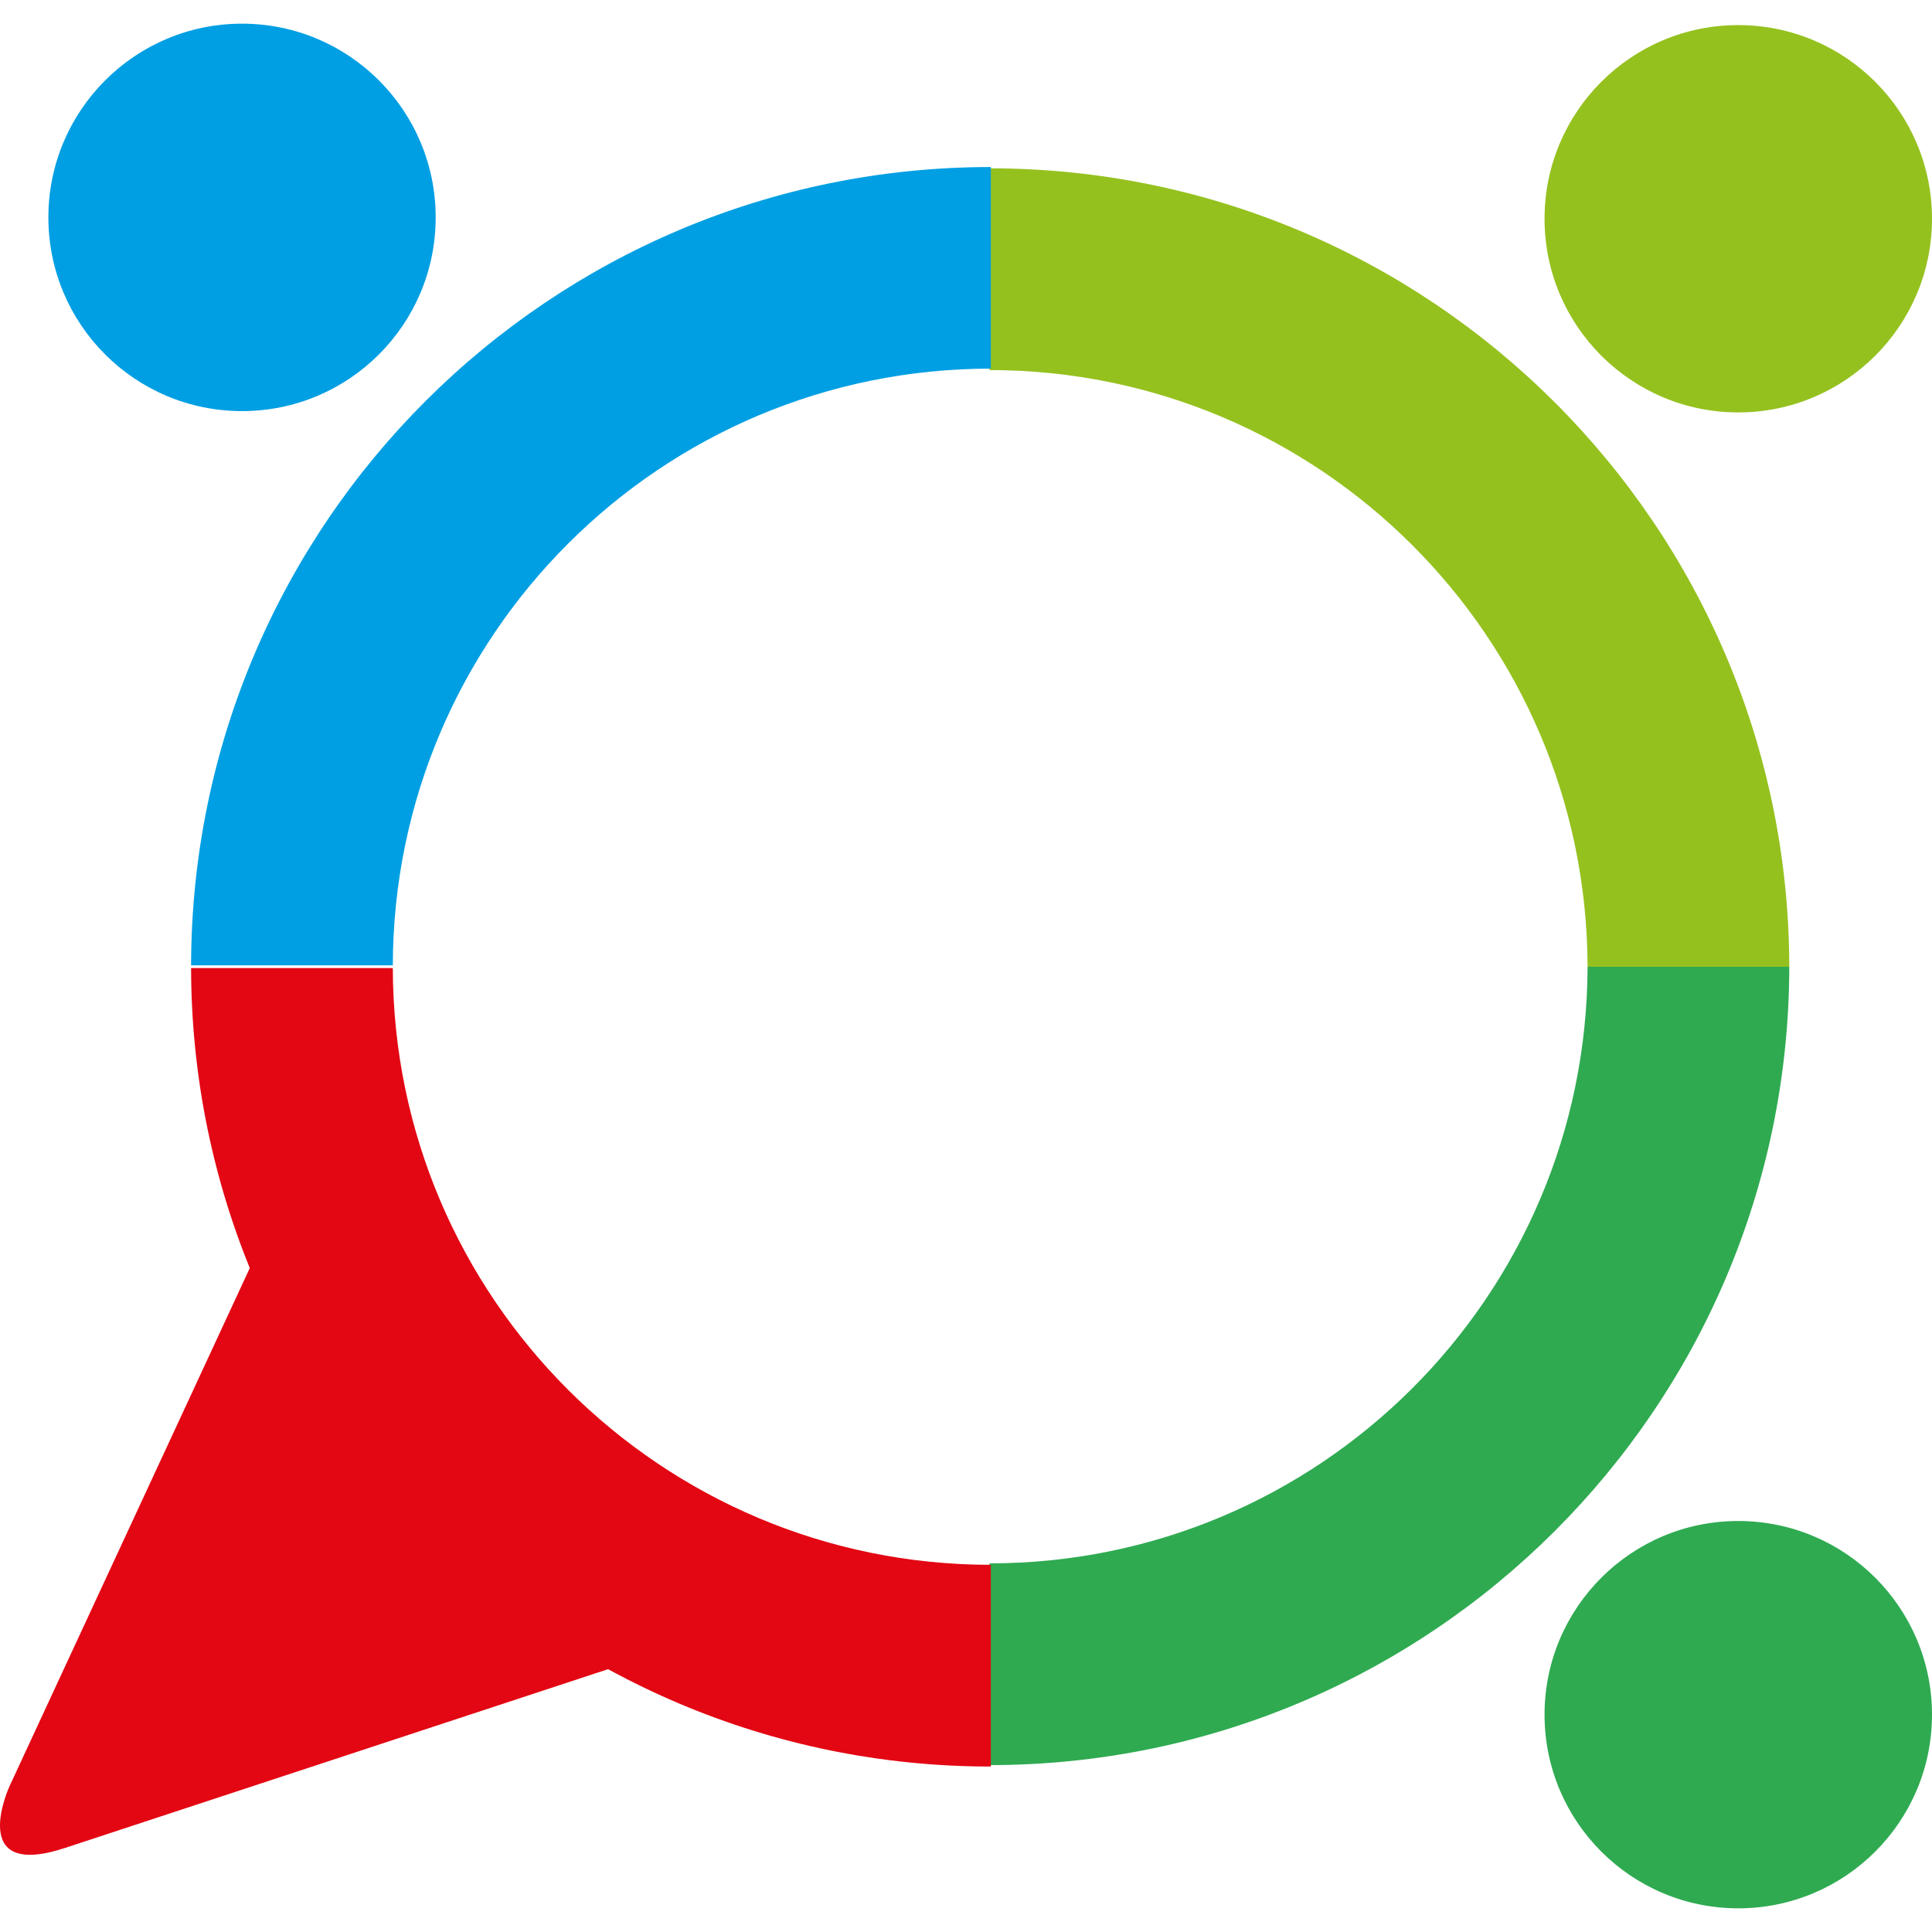 <?xml version="1.0" encoding="utf-8"?>
<!-- Generator: Adobe Illustrator 15.0.2, SVG Export Plug-In . SVG Version: 6.00 Build 0)  -->
<!DOCTYPE svg PUBLIC "-//W3C//DTD SVG 1.1//EN" "http://www.w3.org/Graphics/SVG/1.1/DTD/svg11.dtd">
<svg version="1.1" id="Ebene_1" xmlns="http://www.w3.org/2000/svg" xmlns:xlink="http://www.w3.org/1999/xlink" x="0px" y="0px"
	 width="75px" height="75px" viewBox="0 0 75 75" enable-background="new 0 0 75 75" xml:space="preserve">
<g>
	<path fill="#2FAA51" d="M75,66.563c0-4.153-3.369-7.518-7.522-7.518c-4.148,0-7.519,3.364-7.519,7.518s3.37,7.518,7.519,7.518
		C71.631,74.081,75,70.717,75,66.563L75,66.563z"/>
	<path fill="#2FAA51" d="M38.409,68.521c17.129,0,31.021-13.871,31.051-30.991h-7.831c-0.03,12.794-10.411,23.16-23.22,23.16V68.521
		L38.409,68.521z"/>
	<path fill="#E30613" d="M38.464,68.577c-17.129,0-31.016-13.872-31.046-30.996h7.831C15.274,50.38,25.66,60.746,38.464,60.746
		V68.577L38.464,68.577z"/>
	<path fill="#E30613" d="M14.652,47.132c0,0-2.509-3.182-4.214,0.496L0.376,69.326c0,0-1.705,3.677,2.145,2.412l21.176-6.971
		c0,0,3.85-1.27,1.341-4.452L14.652,47.132L14.652,47.132z"/>
	<path fill="#95C11F" d="M75,8.492c0,4.153-3.369,7.518-7.522,7.518c-4.148,0-7.519-3.364-7.519-7.518s3.37-7.518,7.519-7.518
		C71.631,0.975,75,4.339,75,8.492L75,8.492z"/>
	<path fill="#95C11F" d="M38.409,6.534c17.129,0,31.021,13.872,31.051,30.996h-7.831c-0.03-12.799-10.411-23.164-23.22-23.164V6.534
		L38.409,6.534z"/>
	<path fill="#009FE3" d="M1.878,8.441c0,4.153,3.364,7.518,7.517,7.518c4.153,0,7.518-3.364,7.518-7.518s-3.364-7.522-7.518-7.522
		C5.243,0.919,1.878,4.288,1.878,8.441L1.878,8.441z"/>
	<path fill="#009FE3" d="M38.464,6.484c-17.129,0-31.016,13.871-31.046,30.99h7.831c0.025-12.799,10.411-23.164,23.215-23.164V6.484
		L38.464,6.484z"/>
</g>
</svg>

